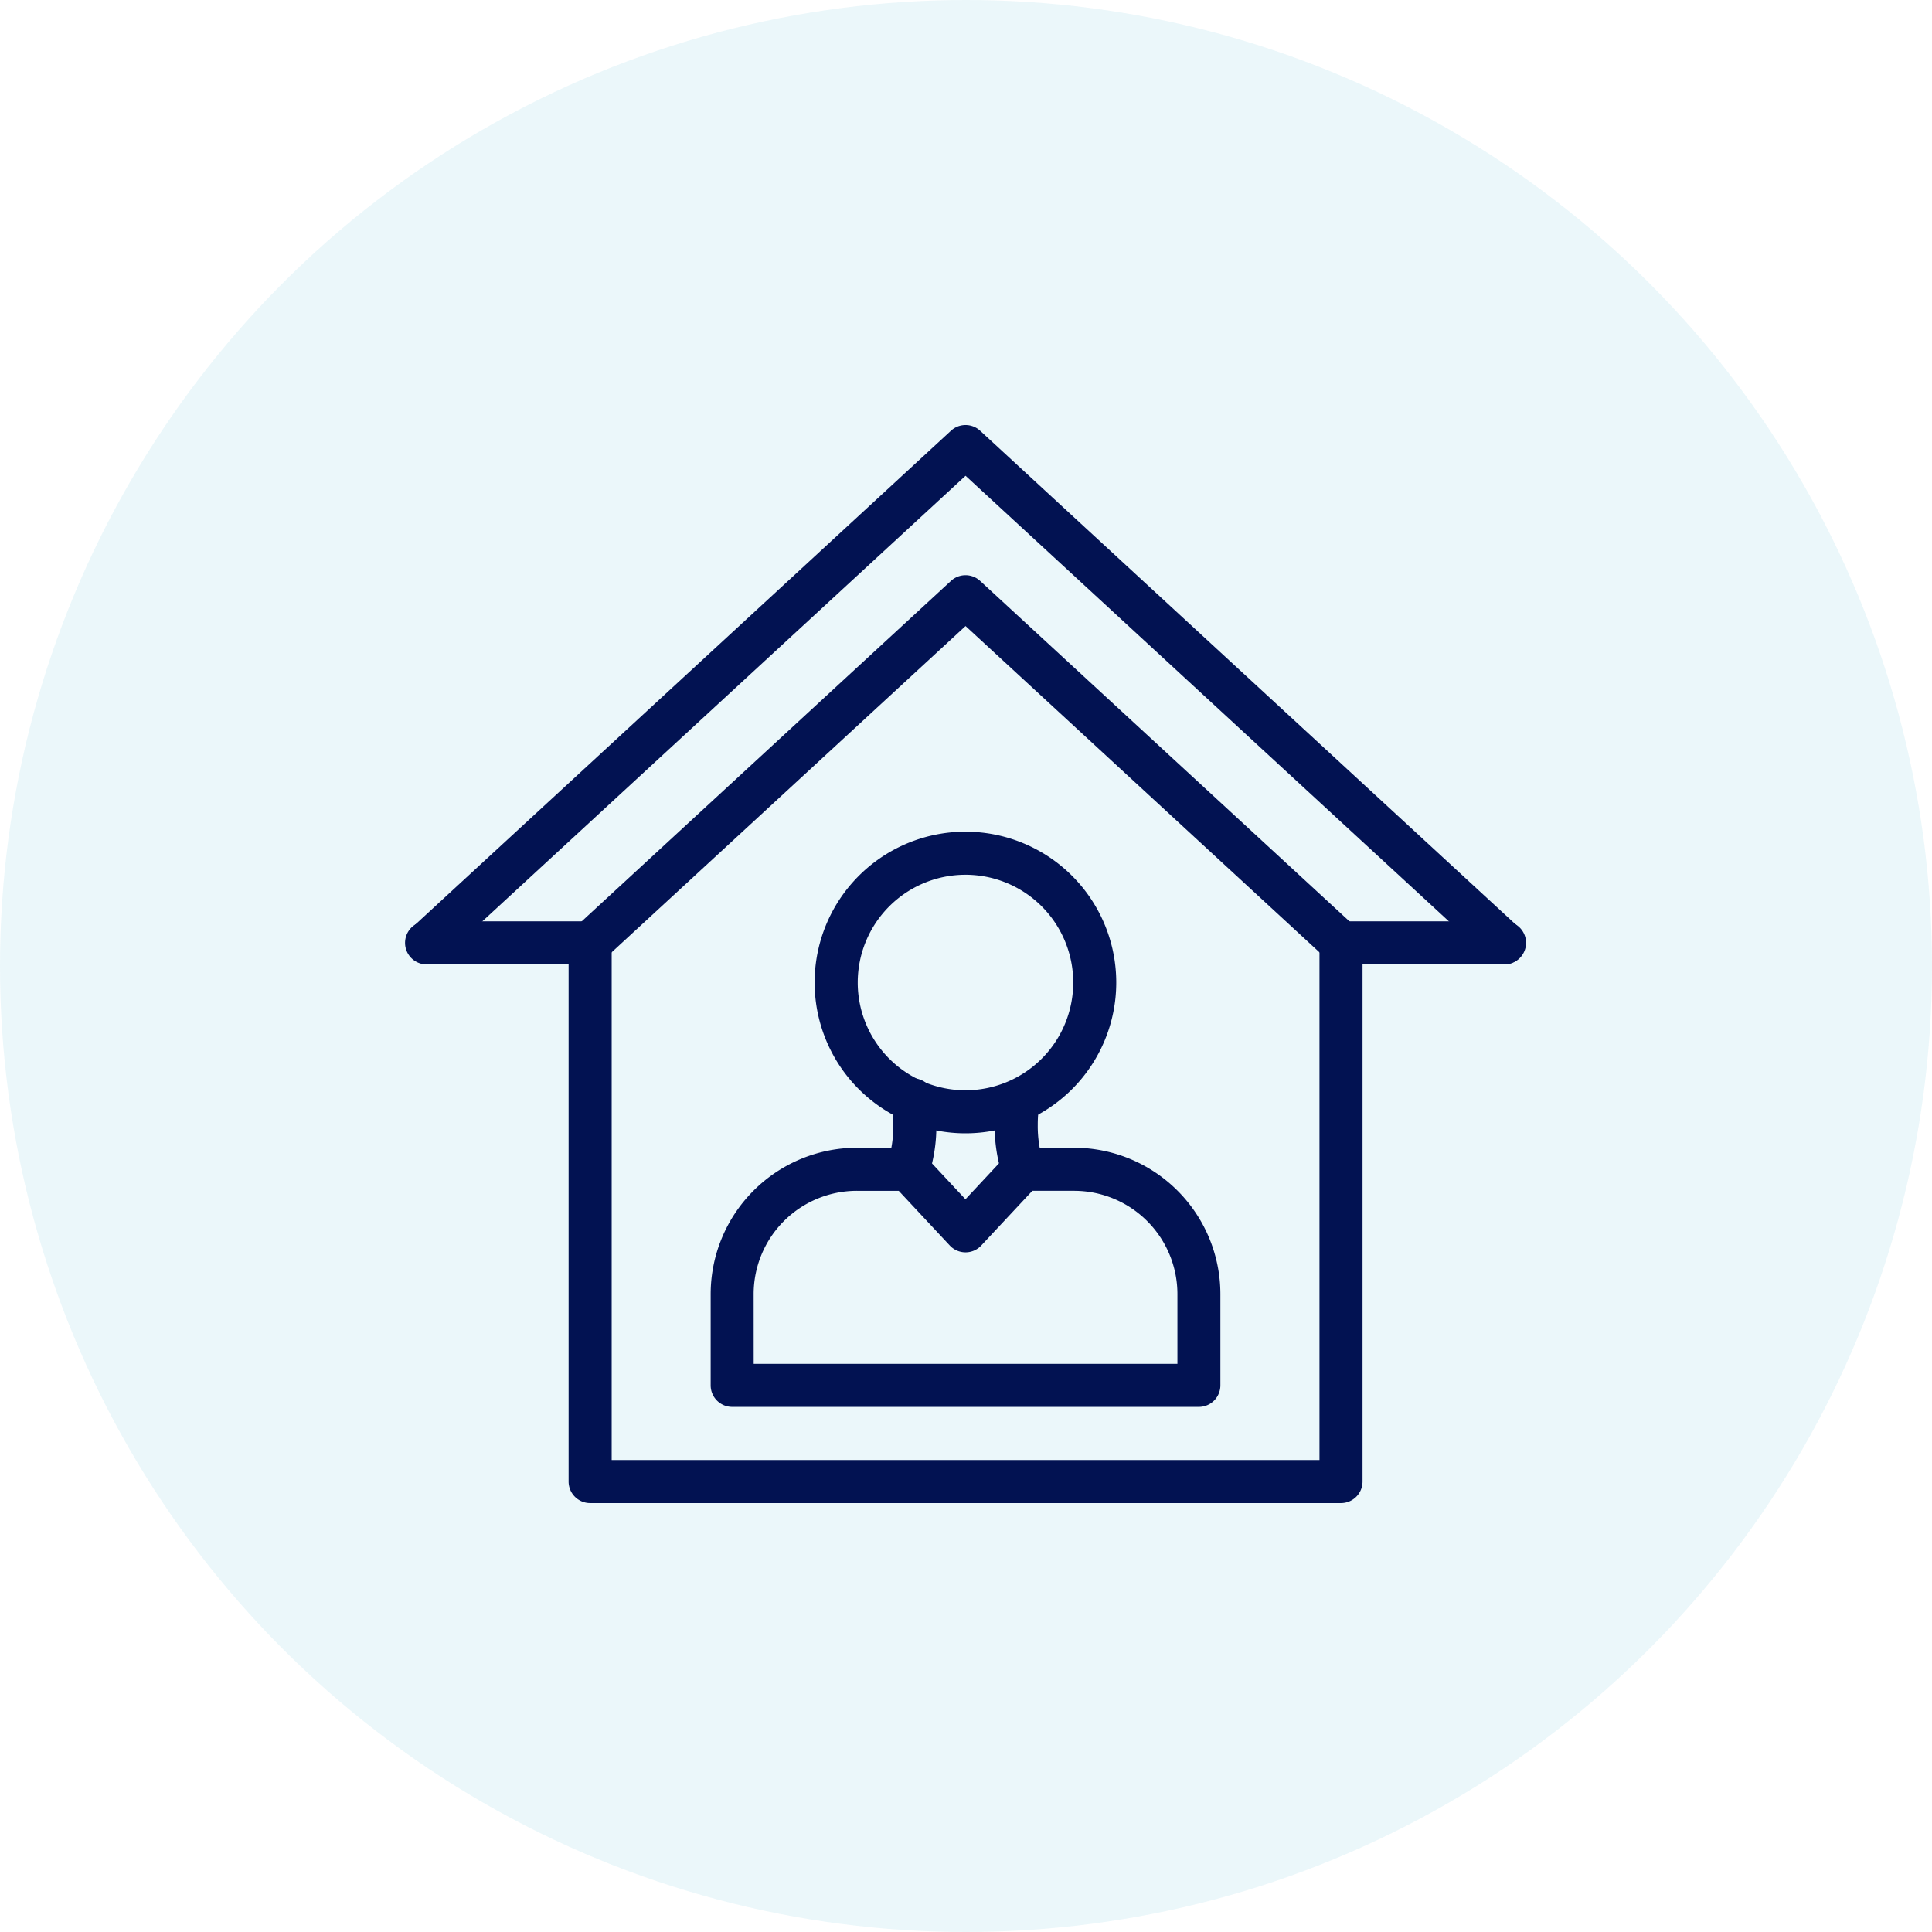 <svg xmlns="http://www.w3.org/2000/svg" width="100" height="100" viewBox="0 0 100 100">
  <g id="orphanages" transform="translate(-535 -278)">
    <circle id="Ellipse_33" data-name="Ellipse 33" cx="50" cy="50" r="50" transform="translate(535 278)" fill="#36b0c9" opacity="0.1"/>
    <g id="orphanage" transform="translate(472 200.526)">
      <path id="Path_135" data-name="Path 135" d="M140.84,127.391a1.108,1.108,0,0,1-.755-.3L112.977,102.1,85.87,127.095a1.115,1.115,0,0,1-1.512-1.638l27.863-25.688a1.114,1.114,0,0,1,1.511,0l27.863,25.688a1.115,1.115,0,0,1-.755,1.934Z" fill="#021252"/>
      <path id="Path_136" data-name="Path 136" d="M245.03,498.361H206.165a1.115,1.115,0,0,1-1.115-1.115V469.365a1.115,1.115,0,0,1,2.229,0v26.767h36.636V469.365a1.115,1.115,0,0,1,2.229,0v27.882A1.115,1.115,0,0,1,245.03,498.361Z" transform="translate(-112.619 -343.088)" fill="#021252"/>
      <path id="Path_137" data-name="Path 137" d="M206.163,231.213a1.115,1.115,0,0,1-.756-1.934l19.43-17.915a1.114,1.114,0,0,1,1.512,0l19.434,17.915a1.116,1.116,0,0,1-1.515,1.638L225.594,213.7l-18.675,17.217A1.115,1.115,0,0,1,206.163,231.213Z" transform="translate(-112.617 -103.822)" fill="#021252"/>
      <path id="Path_138" data-name="Path 138" d="M93.547,408.518H85.115a1.115,1.115,0,1,1,0-2.229h8.432a1.115,1.115,0,1,1,0,2.229Zm47.294,0h-8.433a1.115,1.115,0,1,1,0-2.229h8.433a1.115,1.115,0,1,1,0,2.229Zm-27.863,8.743a7.806,7.806,0,1,1,7.8-7.8,7.806,7.806,0,0,1-7.8,7.8Zm0-13.382a5.577,5.577,0,1,0,5.573,5.577,5.577,5.577,0,0,0-5.573-5.577Zm12.081,27.543H100.9a1.115,1.115,0,0,1-1.115-1.115V425.58a7.58,7.58,0,0,1,7.572-7.572H110a1.115,1.115,0,0,1,.814.354l2.159,2.313,2.159-2.313a1.114,1.114,0,0,1,.814-.354h2.65a7.581,7.581,0,0,1,7.572,7.572v4.728A1.115,1.115,0,0,1,125.058,431.422Zm-23.047-2.229h21.932V425.58a5.348,5.348,0,0,0-5.343-5.343h-2.166l-2.644,2.831a1.114,1.114,0,0,1-.814.354h0a1.114,1.114,0,0,1-.815-.354l-2.643-2.831h-2.166a5.348,5.348,0,0,0-5.343,5.343Z" transform="translate(-0.001 -281.127)" fill="#021252"/>
      <path id="Path_139" data-name="Path 139" d="M442.426,591.227a1.114,1.114,0,0,1-1.055-1.477,6.1,6.1,0,0,0,.289-1.925,6.877,6.877,0,0,0-.084-1.09,1.115,1.115,0,1,1,2.2-.356,9.127,9.127,0,0,1,.113,1.443,8.281,8.281,0,0,1-.41,2.647A1.114,1.114,0,0,1,442.426,591.227Zm5.946,0a1.114,1.114,0,0,1-1.054-.752,8.263,8.263,0,0,1-.41-2.647,9.035,9.035,0,0,1,.113-1.443,1.115,1.115,0,0,1,2.2.35,6.792,6.792,0,0,0-.084,1.087,6.12,6.12,0,0,0,.288,1.925,1.114,1.114,0,0,1-1.054,1.477Z" transform="translate(-332.423 -452.117)" fill="#021252"/>
    </g>
  </g>
</svg>
